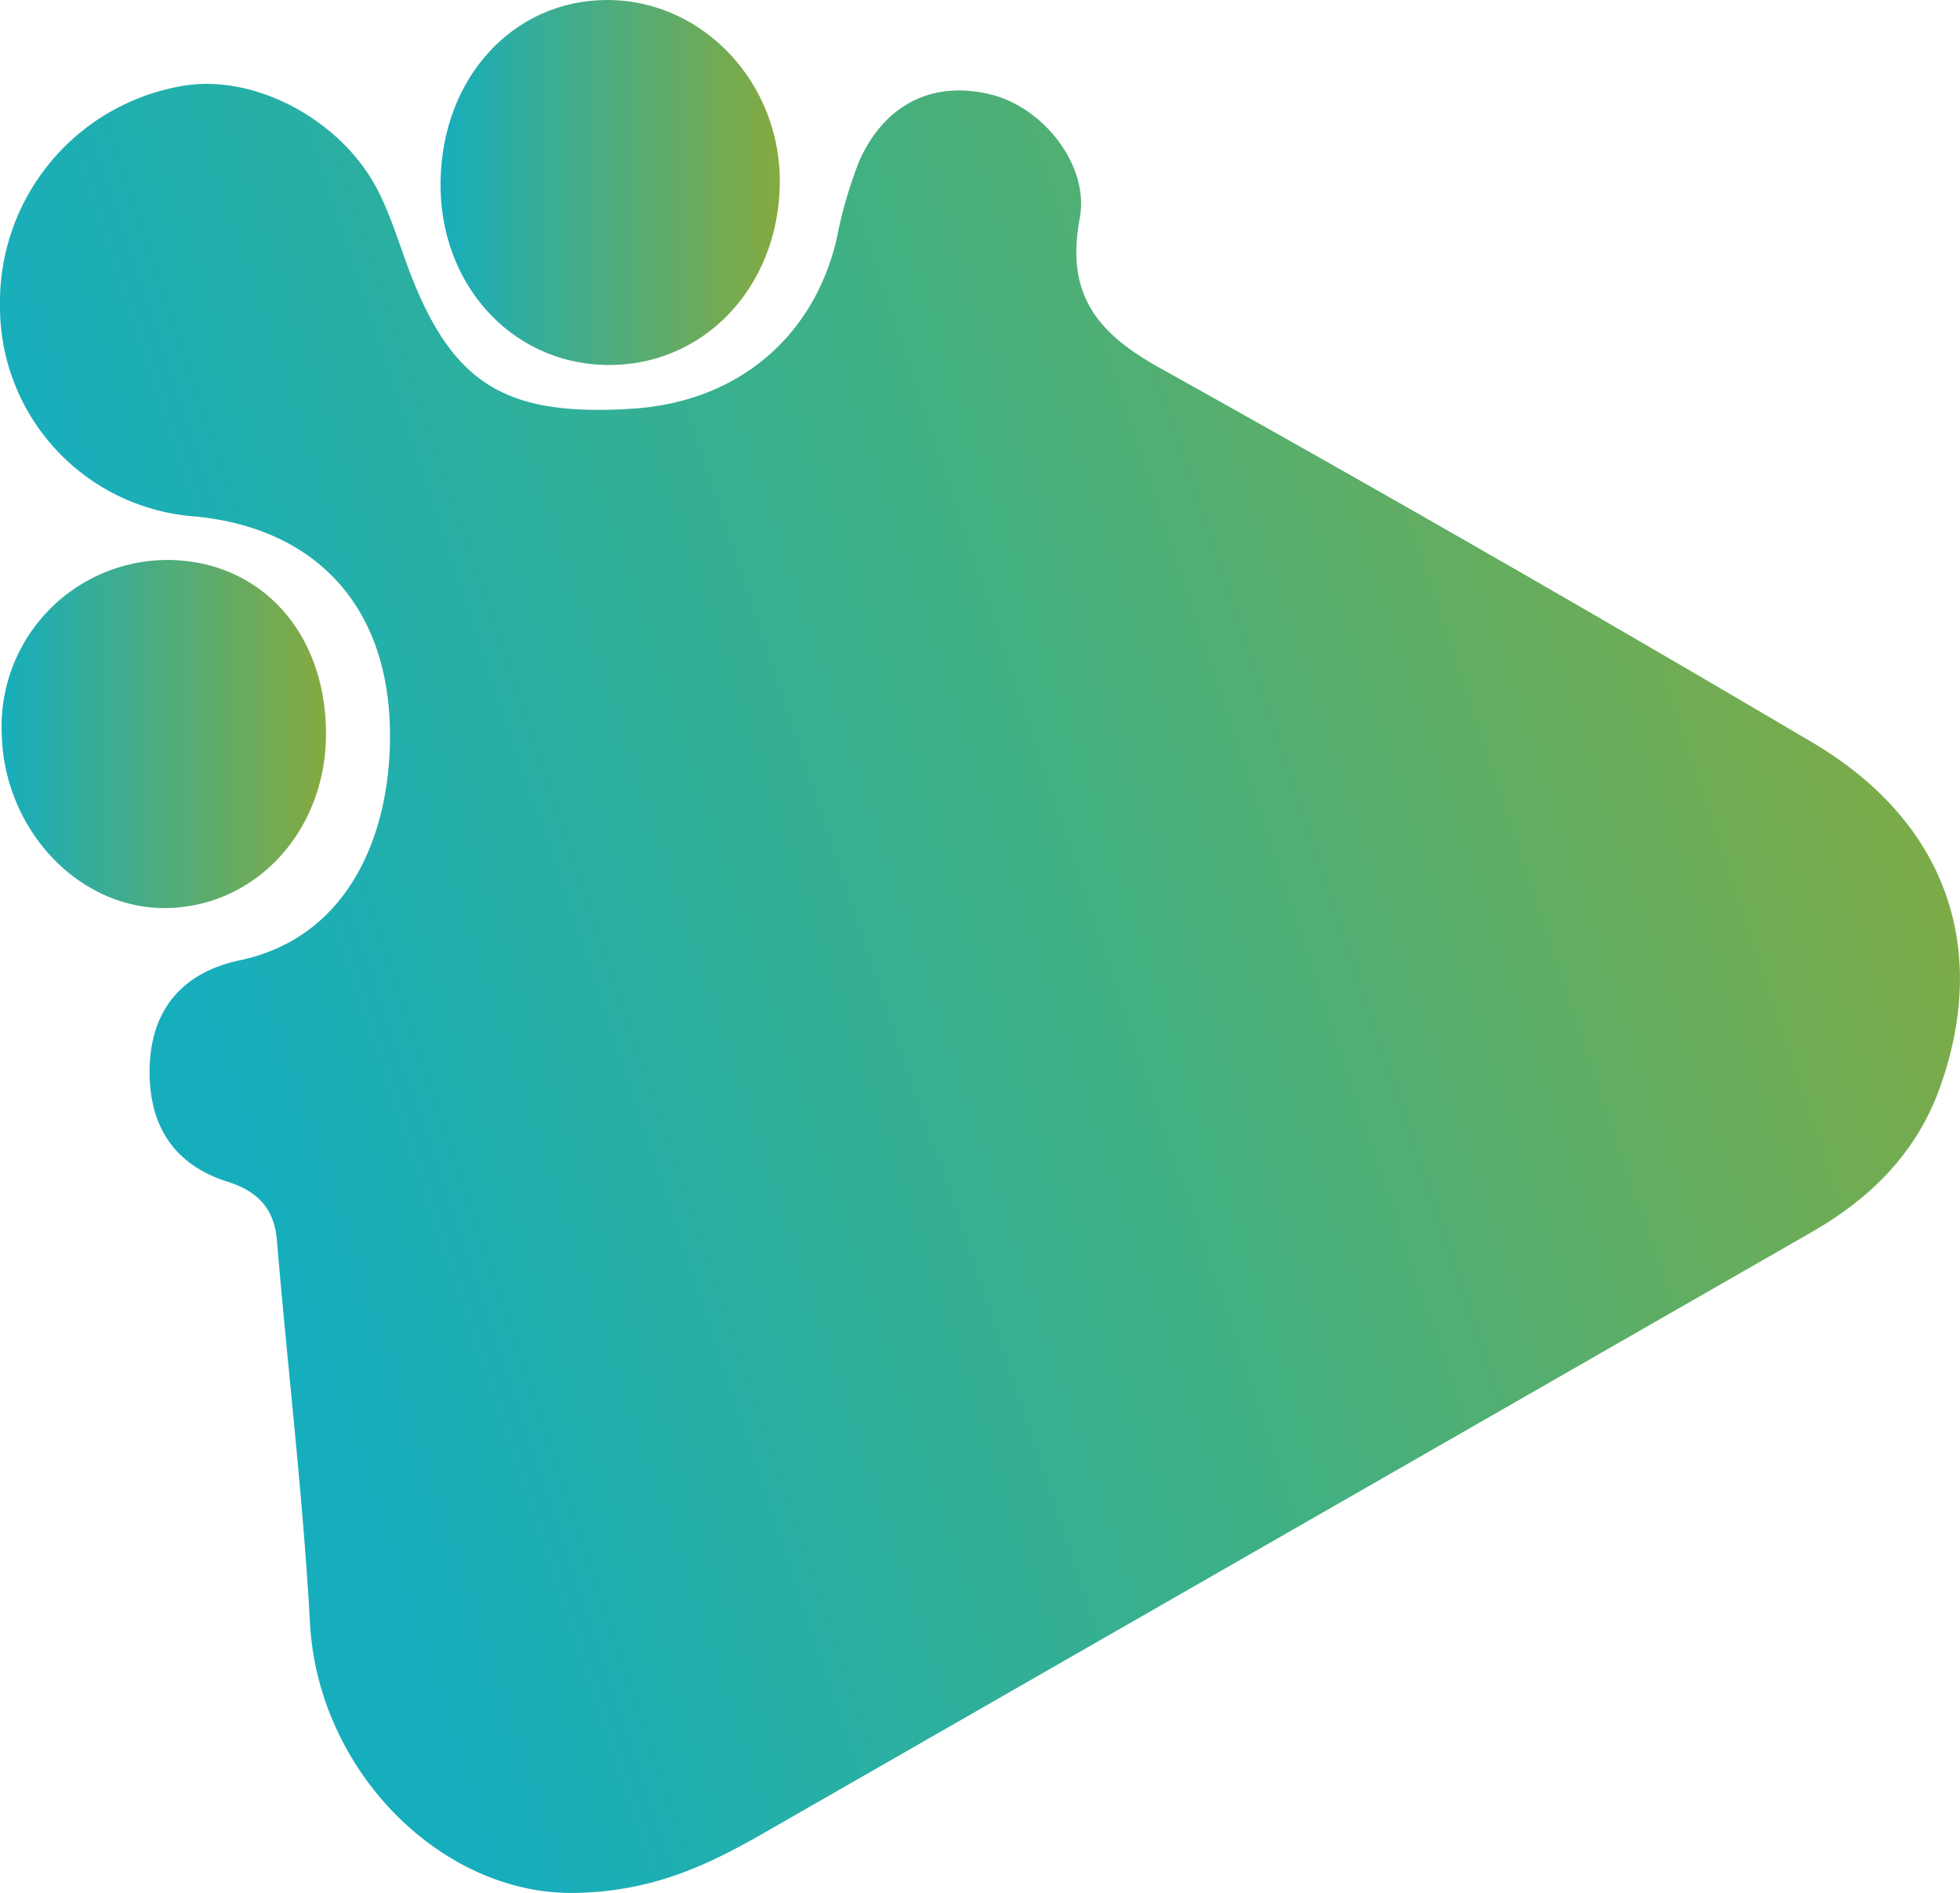 <svg xmlns="http://www.w3.org/2000/svg" xmlns:xlink="http://www.w3.org/1999/xlink" viewBox="0 0 166.79 161.05"><defs><style>.cls-1{fill:url(#linear-gradient);}.cls-2{fill:url(#linear-gradient-2);}.cls-3{fill:url(#linear-gradient-3);}</style><linearGradient id="linear-gradient" x1="18.33" y1="89.39" x2="164.34" y2="40.41" gradientUnits="userSpaceOnUse"><stop offset="0" stop-color="#16aebd"></stop><stop offset="0.48" stop-color="#40b083"></stop><stop offset="1" stop-color="#85aa3f"></stop></linearGradient><linearGradient id="linear-gradient-2" x1="37.49" y1="15.53" x2="66.36" y2="15.53" gradientUnits="userSpaceOnUse"><stop offset="0" stop-color="#16aebd"></stop><stop offset="1" stop-color="#85aa3f"></stop></linearGradient><linearGradient id="linear-gradient-3" x1="0.15" y1="62.45" x2="27.74" y2="62.45" xlink:href="#linear-gradient-2"></linearGradient></defs><g id="Layer_2" data-name="Layer 2"><g id="Layer_1-2" data-name="Layer 1"><path class="cls-1" d="M48.63,161.05c-11.18,0-21.56-10.42-22.25-22.94-.6-10.9-1.91-21.75-2.82-32.63-.23-2.74-1.74-4.16-4.16-4.93-4.85-1.52-6.82-5.11-6.66-9.86.16-4.91,2.9-8,7.71-9,9.9-2.12,13.13-11.94,12.7-20.52-.51-10.18-6.79-16.3-16.55-17.23A17.89,17.89,0,0,1,0,26,18.66,18.66,0,0,1,15.91,7.25C22,6.4,29.27,10.37,32.25,16.39c1.1,2.21,1.8,4.63,2.69,6.94,3.65,9.39,8.16,12.13,18.87,11.44,8.88-.56,15.39-6,17.38-14.41a37.46,37.46,0,0,1,1.93-6.66c2.2-4.94,6.42-6.91,11.35-5.62,4.33,1.13,8.26,6,7.41,10.51-1.2,6.37,1.41,9.7,6.74,12.67q28,15.61,55.61,31.91c11.38,6.72,15.09,17.46,10.86,29.33-2,5.6-5.93,9.48-11,12.37L65.3,155.78C60.53,158.52,55.66,161,48.63,161.05Z"></path><path class="cls-2" d="M37.49,15.44C37.62,6.6,43.68,0,51.68,0c8.16,0,14.81,7.09,14.68,15.67-.14,8.9-6.62,15.59-14.9,15.38C43.41,30.84,37.36,24.08,37.49,15.44Z"></path><path class="cls-3" d="M27.74,62.25C27.83,70.46,22,77,14.4,77.25S.31,70.62.15,62.42A14.15,14.15,0,0,1,14.24,47.64C22.09,47.67,27.66,53.7,27.74,62.25Z"></path></g></g></svg>